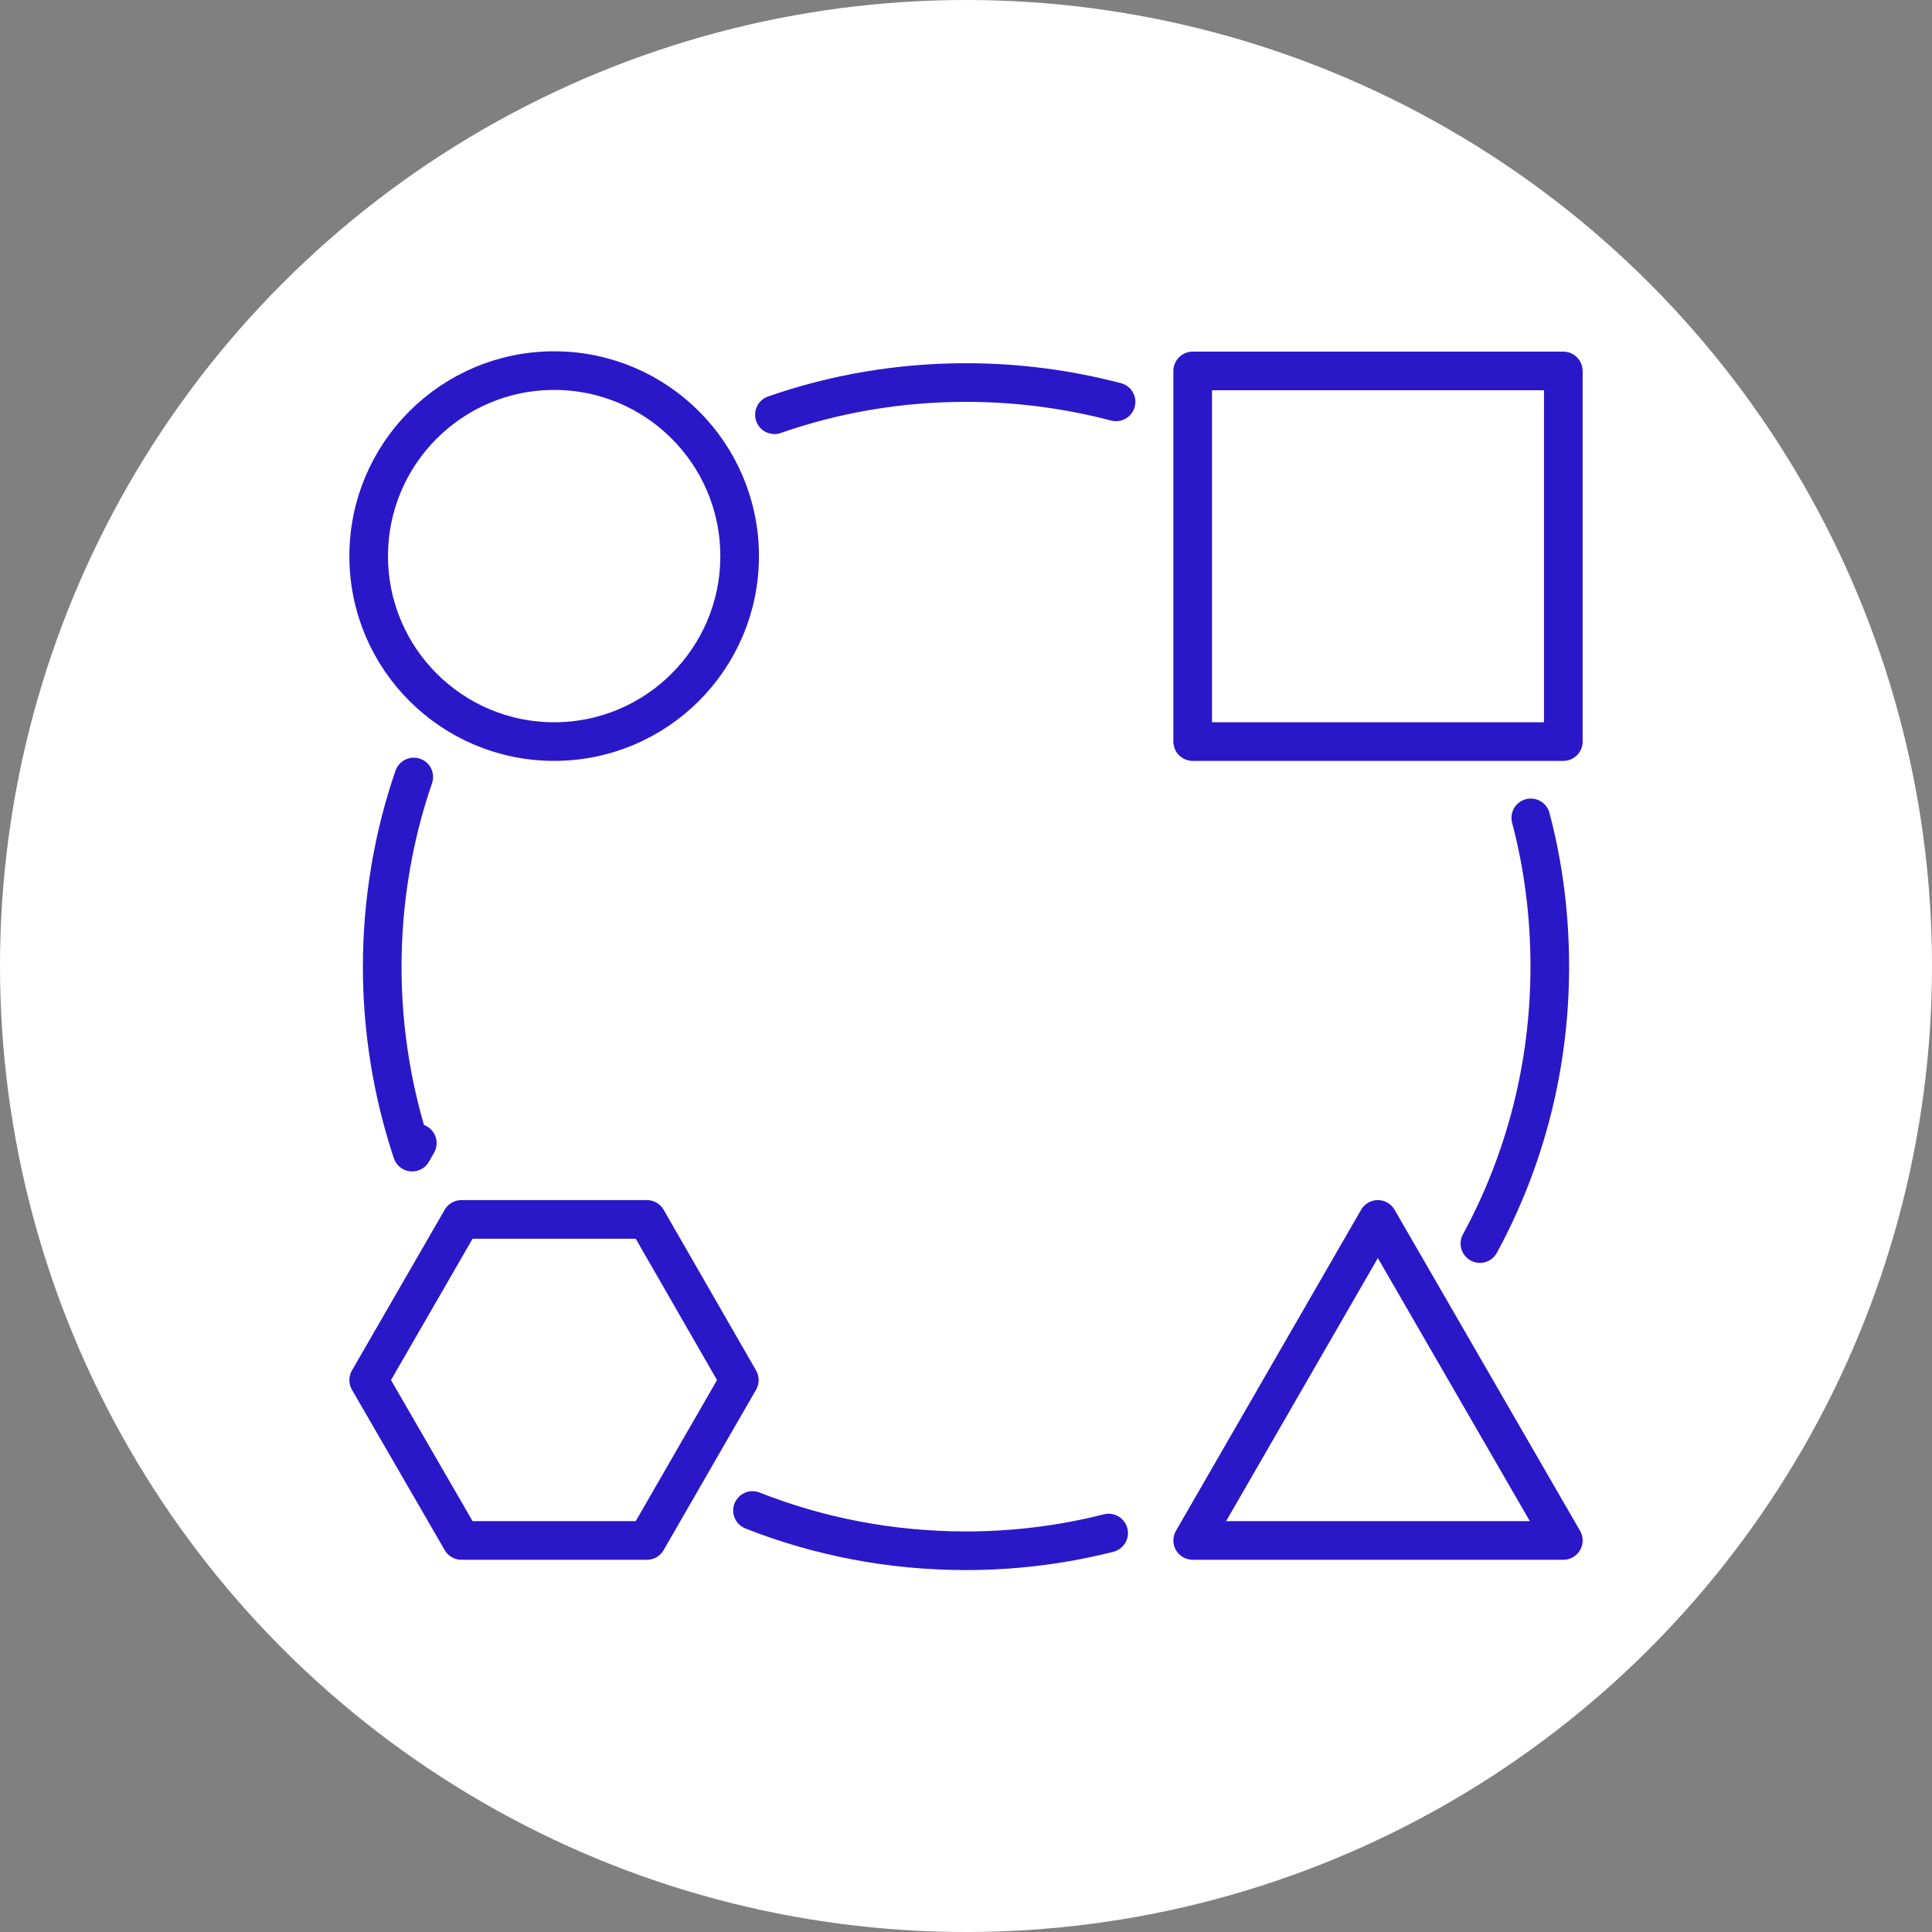 <?xml version="1.0" encoding="UTF-8"?>
<svg id="icon_diversitet_inklusion" xmlns="http://www.w3.org/2000/svg" viewBox="0 0 60 60">
  <rect x="0" y="0" width="60" height="60" fill="#808080" stroke="none"/>
  <defs>
    <style>
      .cls-1 {
        fill: none;
        stroke: #2a18c8;
        stroke-linecap: round;
        stroke-linejoin: round;
        stroke-width: 1.2px;
      }

      .cls-2 {
        fill: #fff;
        stroke-width: 0px;
      }
    </style>
  </defs>
  <circle class="cls-2" cx="30" cy="30" r="30"/>
  <g>
    <path class="cls-1" d="M34.43,47.61c-1.42.36-2.9.55-4.43.55-2.34,0-4.58-.44-6.63-1.25"/>
    <path class="cls-1" d="M47.54,25.4c.39,1.47.59,3.02.59,4.62,0,3.11-.78,6.04-2.17,8.6"/>
    <path class="cls-1" d="M24.05,12.88c1.86-.65,3.87-1,5.95-1,1.61,0,3.17.21,4.66.6"/>
    <path class="cls-1" d="M12.96,35.5l-.16.28c-.6-1.81-.93-3.74-.93-5.76s.34-4.04.98-5.89"/>
    <rect class="cls-1" x="37.04" y="11.52" width="11.51" height="11.51"/>
    <polygon class="cls-1" points="42.79 37.87 37.04 47.84 48.55 47.84 42.79 37.87"/>
    <polygon class="cls-1" points="20.09 37.87 14.33 37.87 11.45 42.86 14.33 47.84 20.09 47.84 22.96 42.86 20.09 37.87"/>
    <circle class="cls-1" cx="17.21" cy="17.27" r="5.76"/>
  </g>
</svg>